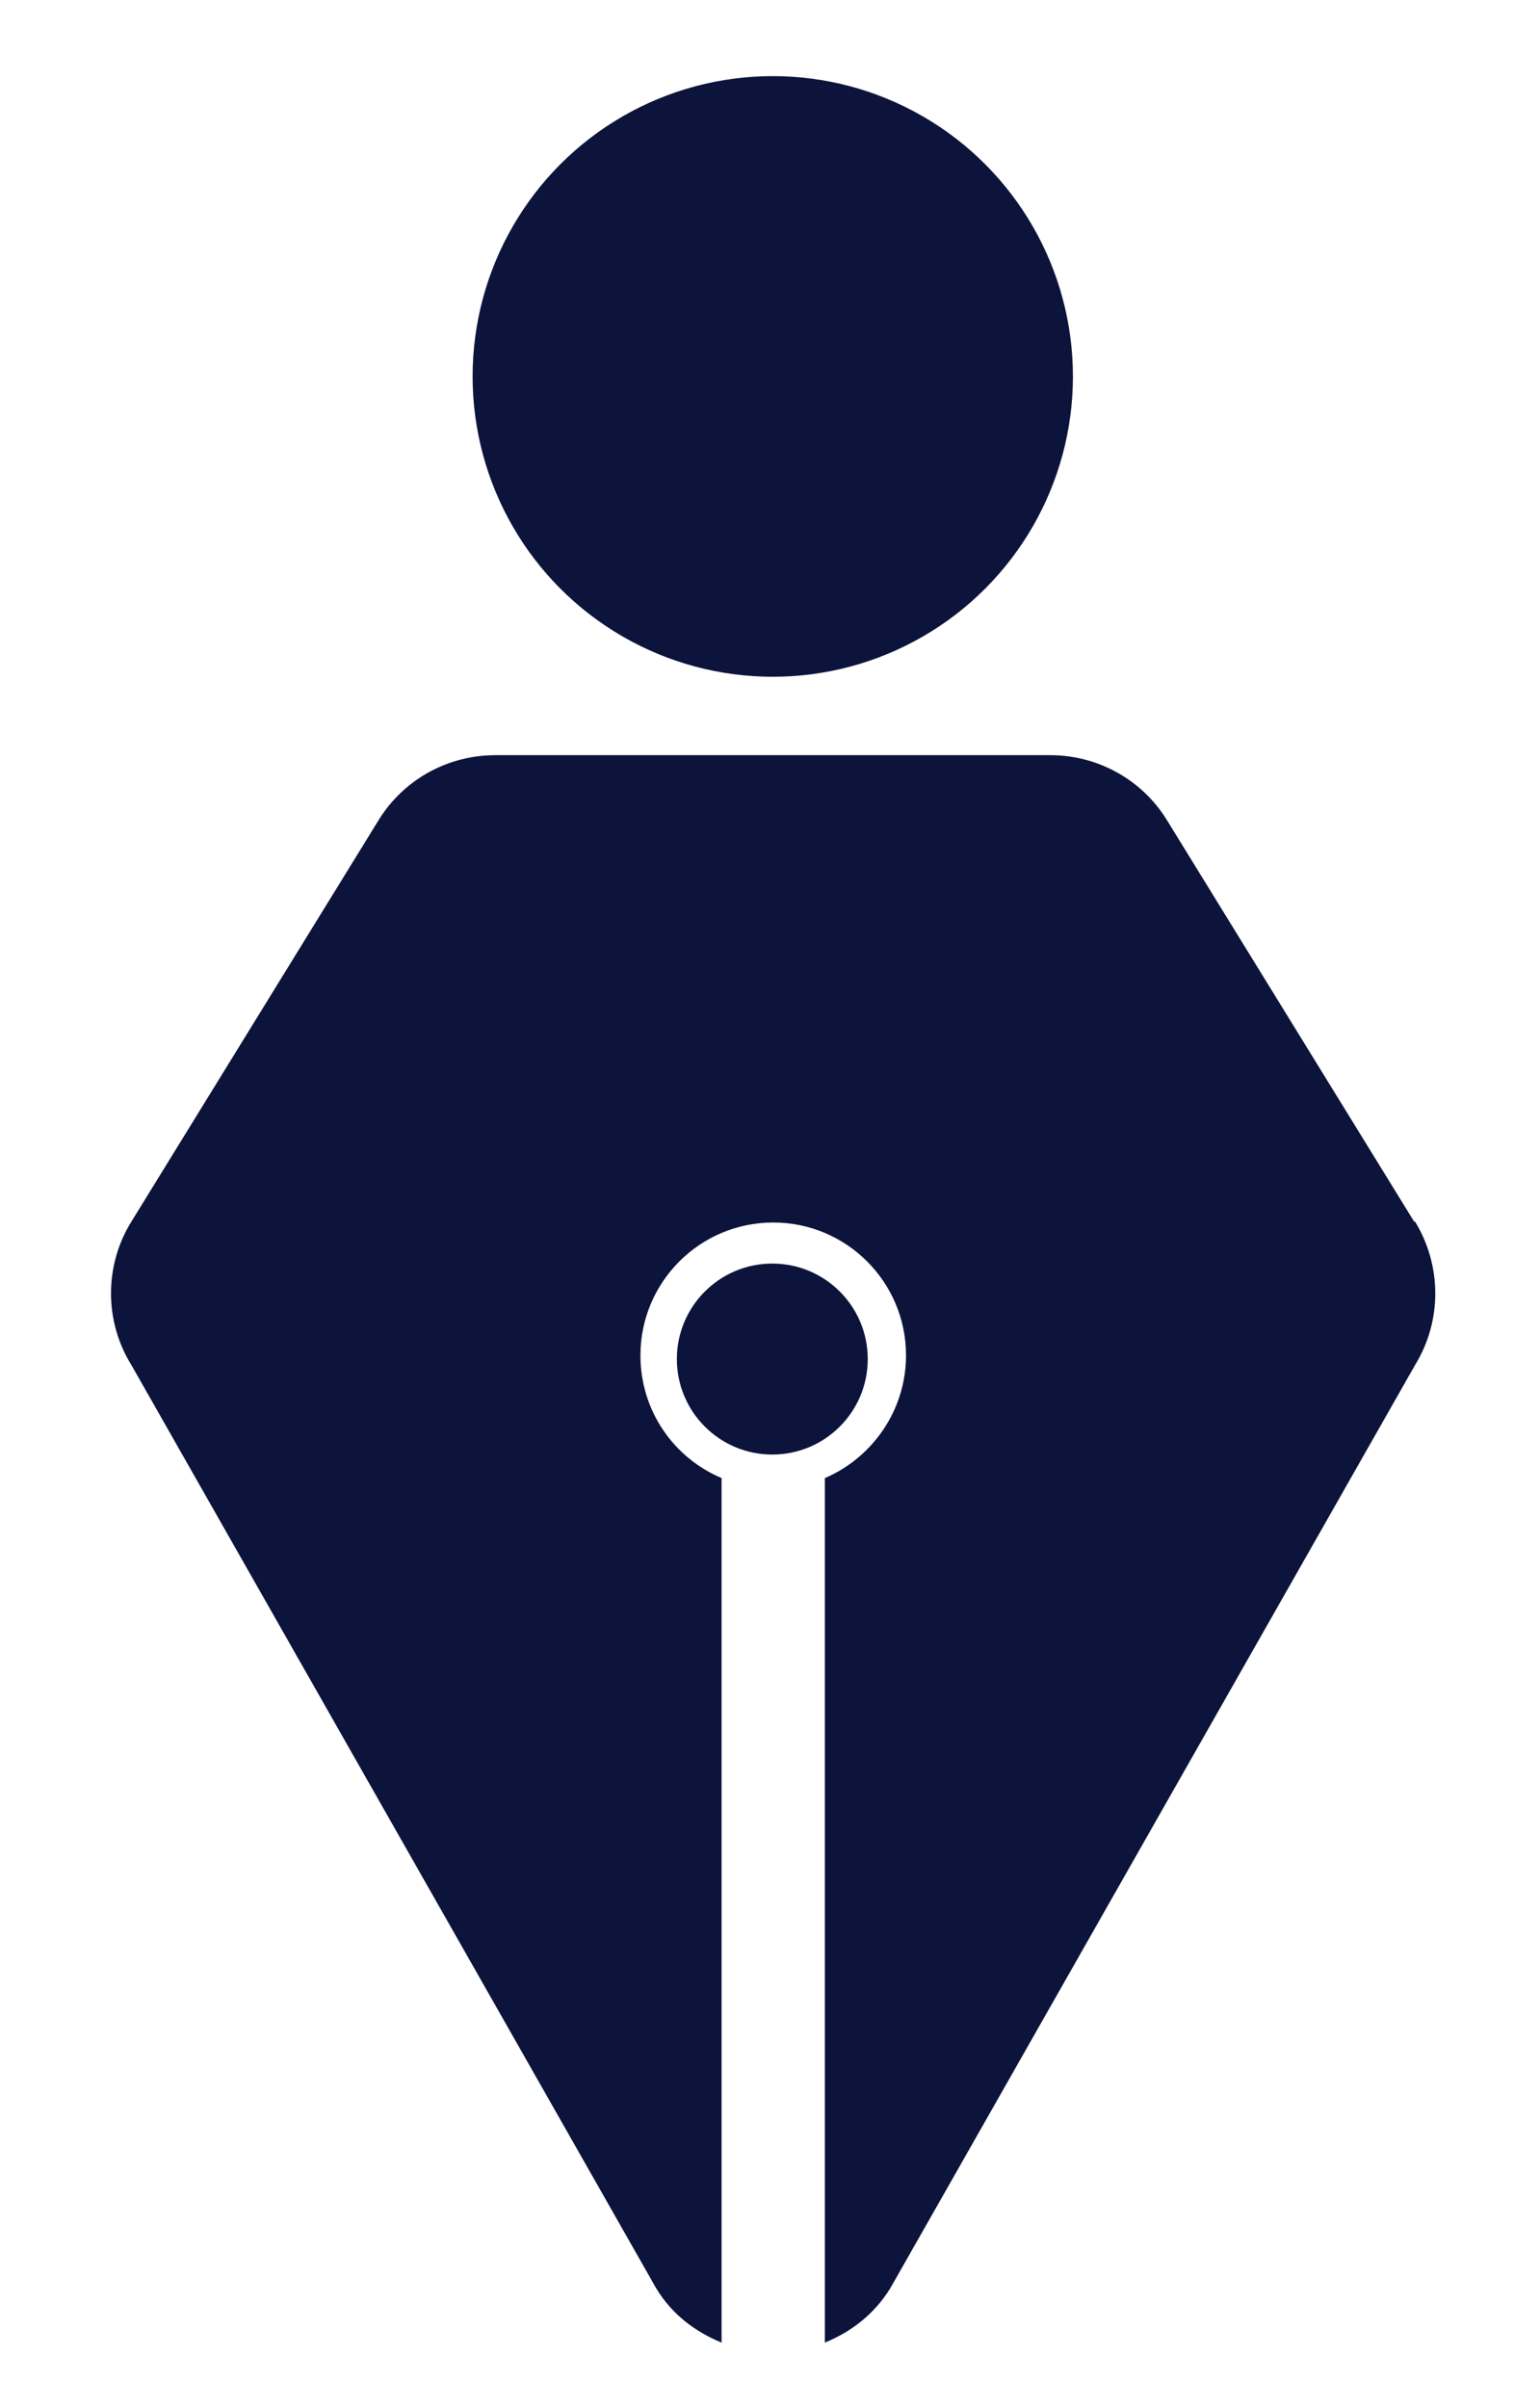 <?xml version="1.0" encoding="UTF-8"?>
<svg id="Layer_1" xmlns="http://www.w3.org/2000/svg" version="1.1" viewBox="0 0 33.4 52.2">
  <!-- Generator: Adobe Illustrator 29.2.1, SVG Export Plug-In . SVG Version: 2.1.0 Build 116)  -->
  <defs>
    <style>
      .st0 {
        fill: #0d143b;
      }
    </style>
  </defs>
  <path class="st0" d="M30.67,26.48l-5.36-8.7c-.54-.88-1.5-1.41-2.53-1.41h-12.04c-1.03,0-1.99.53-2.53,1.41l-5.36,8.7c-.59.95-.59,2.16,0,3.11l11.38,20.01c.35.58.86.95,1.42,1.18v-18.74c-1.04-.44-1.76-1.46-1.76-2.66,0-1.59,1.29-2.88,2.88-2.88s2.88,1.29,2.88,2.88c0,1.19-.73,2.22-1.76,2.66v18.74c.56-.23,1.06-.6,1.42-1.18l11.38-20.01c.59-.96.58-2.16,0-3.11Z"/>
  <circle class="st0" cx="16.75" cy="29.46" r="2.07"/>
  <circle class="st0" cx="16.76" cy="8.16" r="6.51"/>
</svg>